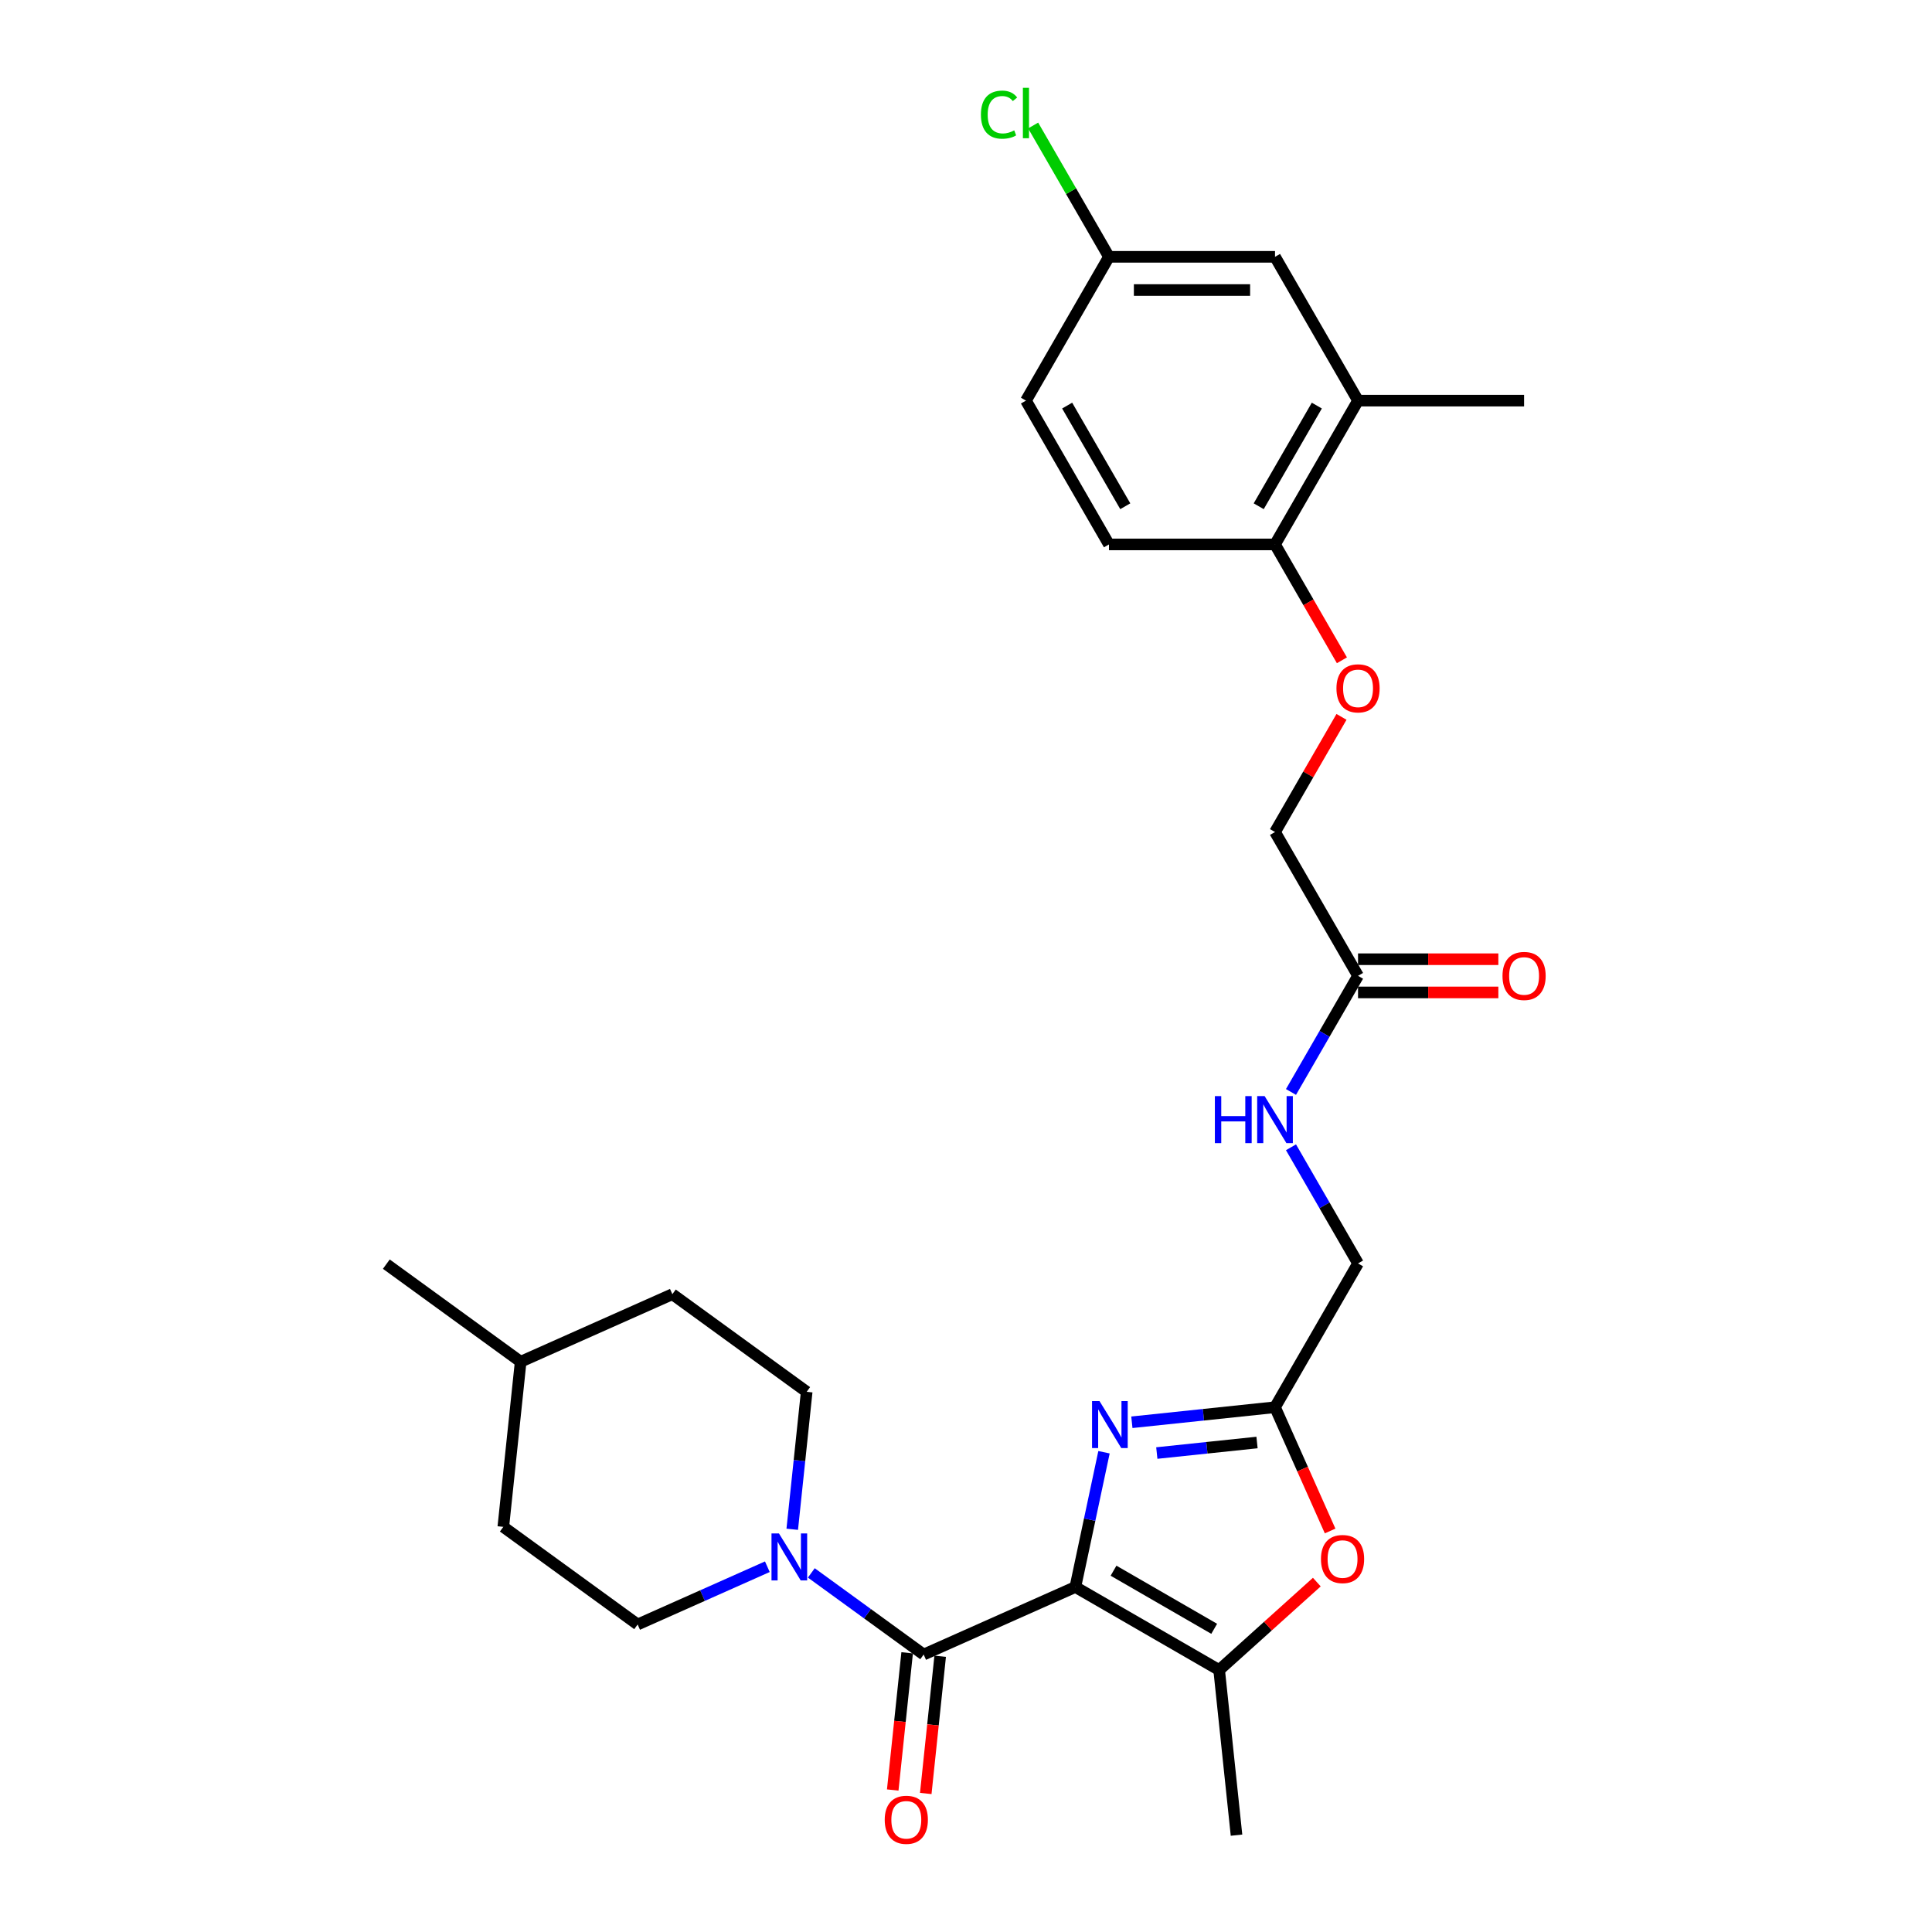<?xml version='1.0' encoding='iso-8859-1'?>
<svg version='1.1' baseProfile='full'
              xmlns='http://www.w3.org/2000/svg'
                      xmlns:rdkit='http://www.rdkit.org/xml'
                      xmlns:xlink='http://www.w3.org/1999/xlink'
                  xml:space='preserve'
width='1000px' height='1000px' viewBox='0 0 1000 1000'>
<!-- END OF HEADER -->
<rect style='opacity:1.0;fill:#FFFFFF;stroke:none' width='1000' height='1000' x='0' y='0'> </rect>
<path class='bond-0' d='M 556.603,821.428 L 564.015,786.554' style='fill:none;fill-rule:evenodd;stroke:#000000;stroke-width:6px;stroke-linecap:butt;stroke-linejoin:miter;stroke-opacity:1' />
<path class='bond-0' d='M 564.015,786.554 L 571.428,751.68' style='fill:none;fill-rule:evenodd;stroke:#0000FF;stroke-width:6px;stroke-linecap:butt;stroke-linejoin:miter;stroke-opacity:1' />
<path class='bond-1' d='M 556.603,821.428 L 478.088,856.386' style='fill:none;fill-rule:evenodd;stroke:#000000;stroke-width:6px;stroke-linecap:butt;stroke-linejoin:miter;stroke-opacity:1' />
<path class='bond-2' d='M 556.603,821.428 L 631.033,864.401' style='fill:none;fill-rule:evenodd;stroke:#000000;stroke-width:6px;stroke-linecap:butt;stroke-linejoin:miter;stroke-opacity:1' />
<path class='bond-2' d='M 576.362,812.988 L 628.463,843.069' style='fill:none;fill-rule:evenodd;stroke:#000000;stroke-width:6px;stroke-linecap:butt;stroke-linejoin:miter;stroke-opacity:1' />
<path class='bond-4' d='M 585.851,736.165 L 622.898,732.272' style='fill:none;fill-rule:evenodd;stroke:#0000FF;stroke-width:6px;stroke-linecap:butt;stroke-linejoin:miter;stroke-opacity:1' />
<path class='bond-4' d='M 622.898,732.272 L 659.946,728.378' style='fill:none;fill-rule:evenodd;stroke:#000000;stroke-width:6px;stroke-linecap:butt;stroke-linejoin:miter;stroke-opacity:1' />
<path class='bond-4' d='M 598.762,752.092 L 624.695,749.366' style='fill:none;fill-rule:evenodd;stroke:#0000FF;stroke-width:6px;stroke-linecap:butt;stroke-linejoin:miter;stroke-opacity:1' />
<path class='bond-4' d='M 624.695,749.366 L 650.629,746.641' style='fill:none;fill-rule:evenodd;stroke:#000000;stroke-width:6px;stroke-linecap:butt;stroke-linejoin:miter;stroke-opacity:1' />
<path class='bond-3' d='M 478.088,856.386 L 449.012,835.261' style='fill:none;fill-rule:evenodd;stroke:#000000;stroke-width:6px;stroke-linecap:butt;stroke-linejoin:miter;stroke-opacity:1' />
<path class='bond-3' d='M 449.012,835.261 L 419.936,814.136' style='fill:none;fill-rule:evenodd;stroke:#0000FF;stroke-width:6px;stroke-linecap:butt;stroke-linejoin:miter;stroke-opacity:1' />
<path class='bond-9' d='M 469.54,855.487 L 465.808,890.996' style='fill:none;fill-rule:evenodd;stroke:#000000;stroke-width:6px;stroke-linecap:butt;stroke-linejoin:miter;stroke-opacity:1' />
<path class='bond-9' d='M 465.808,890.996 L 462.076,926.506' style='fill:none;fill-rule:evenodd;stroke:#FF0000;stroke-width:6px;stroke-linecap:butt;stroke-linejoin:miter;stroke-opacity:1' />
<path class='bond-9' d='M 486.635,857.284 L 482.903,892.793' style='fill:none;fill-rule:evenodd;stroke:#000000;stroke-width:6px;stroke-linecap:butt;stroke-linejoin:miter;stroke-opacity:1' />
<path class='bond-9' d='M 482.903,892.793 L 479.171,928.302' style='fill:none;fill-rule:evenodd;stroke:#FF0000;stroke-width:6px;stroke-linecap:butt;stroke-linejoin:miter;stroke-opacity:1' />
<path class='bond-5' d='M 631.033,864.401 L 656.308,841.644' style='fill:none;fill-rule:evenodd;stroke:#000000;stroke-width:6px;stroke-linecap:butt;stroke-linejoin:miter;stroke-opacity:1' />
<path class='bond-5' d='M 656.308,841.644 L 681.582,818.887' style='fill:none;fill-rule:evenodd;stroke:#FF0000;stroke-width:6px;stroke-linecap:butt;stroke-linejoin:miter;stroke-opacity:1' />
<path class='bond-23' d='M 631.033,864.401 L 640.017,949.875' style='fill:none;fill-rule:evenodd;stroke:#000000;stroke-width:6px;stroke-linecap:butt;stroke-linejoin:miter;stroke-opacity:1' />
<path class='bond-12' d='M 410.062,791.55 L 413.801,755.972' style='fill:none;fill-rule:evenodd;stroke:#0000FF;stroke-width:6px;stroke-linecap:butt;stroke-linejoin:miter;stroke-opacity:1' />
<path class='bond-12' d='M 413.801,755.972 L 417.54,720.394' style='fill:none;fill-rule:evenodd;stroke:#000000;stroke-width:6px;stroke-linecap:butt;stroke-linejoin:miter;stroke-opacity:1' />
<path class='bond-13' d='M 397.178,810.935 L 363.61,825.88' style='fill:none;fill-rule:evenodd;stroke:#0000FF;stroke-width:6px;stroke-linecap:butt;stroke-linejoin:miter;stroke-opacity:1' />
<path class='bond-13' d='M 363.61,825.88 L 330.042,840.825' style='fill:none;fill-rule:evenodd;stroke:#000000;stroke-width:6px;stroke-linecap:butt;stroke-linejoin:miter;stroke-opacity:1' />
<path class='bond-16' d='M 659.946,728.378 L 702.919,653.947' style='fill:none;fill-rule:evenodd;stroke:#000000;stroke-width:6px;stroke-linecap:butt;stroke-linejoin:miter;stroke-opacity:1' />
<path class='bond-28' d='M 659.946,728.378 L 674.206,760.407' style='fill:none;fill-rule:evenodd;stroke:#000000;stroke-width:6px;stroke-linecap:butt;stroke-linejoin:miter;stroke-opacity:1' />
<path class='bond-28' d='M 674.206,760.407 L 688.467,792.437' style='fill:none;fill-rule:evenodd;stroke:#FF0000;stroke-width:6px;stroke-linecap:butt;stroke-linejoin:miter;stroke-opacity:1' />
<path class='bond-6' d='M 702.919,505.085 L 685.566,535.142' style='fill:none;fill-rule:evenodd;stroke:#000000;stroke-width:6px;stroke-linecap:butt;stroke-linejoin:miter;stroke-opacity:1' />
<path class='bond-6' d='M 685.566,535.142 L 668.213,565.198' style='fill:none;fill-rule:evenodd;stroke:#0000FF;stroke-width:6px;stroke-linecap:butt;stroke-linejoin:miter;stroke-opacity:1' />
<path class='bond-15' d='M 702.919,513.68 L 739.231,513.68' style='fill:none;fill-rule:evenodd;stroke:#000000;stroke-width:6px;stroke-linecap:butt;stroke-linejoin:miter;stroke-opacity:1' />
<path class='bond-15' d='M 739.231,513.68 L 775.542,513.68' style='fill:none;fill-rule:evenodd;stroke:#FF0000;stroke-width:6px;stroke-linecap:butt;stroke-linejoin:miter;stroke-opacity:1' />
<path class='bond-15' d='M 702.919,496.491 L 739.231,496.491' style='fill:none;fill-rule:evenodd;stroke:#000000;stroke-width:6px;stroke-linecap:butt;stroke-linejoin:miter;stroke-opacity:1' />
<path class='bond-15' d='M 739.231,496.491 L 775.542,496.491' style='fill:none;fill-rule:evenodd;stroke:#FF0000;stroke-width:6px;stroke-linecap:butt;stroke-linejoin:miter;stroke-opacity:1' />
<path class='bond-18' d='M 702.919,505.085 L 659.946,430.655' style='fill:none;fill-rule:evenodd;stroke:#000000;stroke-width:6px;stroke-linecap:butt;stroke-linejoin:miter;stroke-opacity:1' />
<path class='bond-7' d='M 702.919,207.363 L 659.946,281.793' style='fill:none;fill-rule:evenodd;stroke:#000000;stroke-width:6px;stroke-linecap:butt;stroke-linejoin:miter;stroke-opacity:1' />
<path class='bond-7' d='M 681.587,209.933 L 651.506,262.034' style='fill:none;fill-rule:evenodd;stroke:#000000;stroke-width:6px;stroke-linecap:butt;stroke-linejoin:miter;stroke-opacity:1' />
<path class='bond-14' d='M 702.919,207.363 L 659.946,132.932' style='fill:none;fill-rule:evenodd;stroke:#000000;stroke-width:6px;stroke-linecap:butt;stroke-linejoin:miter;stroke-opacity:1' />
<path class='bond-26' d='M 702.919,207.363 L 788.864,207.363' style='fill:none;fill-rule:evenodd;stroke:#000000;stroke-width:6px;stroke-linecap:butt;stroke-linejoin:miter;stroke-opacity:1' />
<path class='bond-8' d='M 659.946,281.793 L 677.259,311.781' style='fill:none;fill-rule:evenodd;stroke:#000000;stroke-width:6px;stroke-linecap:butt;stroke-linejoin:miter;stroke-opacity:1' />
<path class='bond-8' d='M 677.259,311.781 L 694.572,341.768' style='fill:none;fill-rule:evenodd;stroke:#FF0000;stroke-width:6px;stroke-linecap:butt;stroke-linejoin:miter;stroke-opacity:1' />
<path class='bond-17' d='M 659.946,281.793 L 574.001,281.793' style='fill:none;fill-rule:evenodd;stroke:#000000;stroke-width:6px;stroke-linecap:butt;stroke-linejoin:miter;stroke-opacity:1' />
<path class='bond-10' d='M 668.213,593.835 L 685.566,623.891' style='fill:none;fill-rule:evenodd;stroke:#0000FF;stroke-width:6px;stroke-linecap:butt;stroke-linejoin:miter;stroke-opacity:1' />
<path class='bond-10' d='M 685.566,623.891 L 702.919,653.947' style='fill:none;fill-rule:evenodd;stroke:#000000;stroke-width:6px;stroke-linecap:butt;stroke-linejoin:miter;stroke-opacity:1' />
<path class='bond-11' d='M 694.354,371.058 L 677.15,400.856' style='fill:none;fill-rule:evenodd;stroke:#FF0000;stroke-width:6px;stroke-linecap:butt;stroke-linejoin:miter;stroke-opacity:1' />
<path class='bond-11' d='M 677.15,400.856 L 659.946,430.655' style='fill:none;fill-rule:evenodd;stroke:#000000;stroke-width:6px;stroke-linecap:butt;stroke-linejoin:miter;stroke-opacity:1' />
<path class='bond-21' d='M 417.54,720.394 L 348.009,669.876' style='fill:none;fill-rule:evenodd;stroke:#000000;stroke-width:6px;stroke-linecap:butt;stroke-linejoin:miter;stroke-opacity:1' />
<path class='bond-22' d='M 330.042,840.825 L 260.511,790.308' style='fill:none;fill-rule:evenodd;stroke:#000000;stroke-width:6px;stroke-linecap:butt;stroke-linejoin:miter;stroke-opacity:1' />
<path class='bond-30' d='M 659.946,132.932 L 574.001,132.932' style='fill:none;fill-rule:evenodd;stroke:#000000;stroke-width:6px;stroke-linecap:butt;stroke-linejoin:miter;stroke-opacity:1' />
<path class='bond-30' d='M 647.054,150.121 L 586.893,150.121' style='fill:none;fill-rule:evenodd;stroke:#000000;stroke-width:6px;stroke-linecap:butt;stroke-linejoin:miter;stroke-opacity:1' />
<path class='bond-20' d='M 574.001,281.793 L 531.028,207.363' style='fill:none;fill-rule:evenodd;stroke:#000000;stroke-width:6px;stroke-linecap:butt;stroke-linejoin:miter;stroke-opacity:1' />
<path class='bond-20' d='M 582.441,262.034 L 552.36,209.933' style='fill:none;fill-rule:evenodd;stroke:#000000;stroke-width:6px;stroke-linecap:butt;stroke-linejoin:miter;stroke-opacity:1' />
<path class='bond-19' d='M 574.001,132.932 L 531.028,207.363' style='fill:none;fill-rule:evenodd;stroke:#000000;stroke-width:6px;stroke-linecap:butt;stroke-linejoin:miter;stroke-opacity:1' />
<path class='bond-24' d='M 574.001,132.932 L 554.38,98.947' style='fill:none;fill-rule:evenodd;stroke:#000000;stroke-width:6px;stroke-linecap:butt;stroke-linejoin:miter;stroke-opacity:1' />
<path class='bond-24' d='M 554.38,98.947 L 534.758,64.962' style='fill:none;fill-rule:evenodd;stroke:#00CC00;stroke-width:6px;stroke-linecap:butt;stroke-linejoin:miter;stroke-opacity:1' />
<path class='bond-29' d='M 348.009,669.876 L 269.494,704.834' style='fill:none;fill-rule:evenodd;stroke:#000000;stroke-width:6px;stroke-linecap:butt;stroke-linejoin:miter;stroke-opacity:1' />
<path class='bond-25' d='M 260.511,790.308 L 269.494,704.834' style='fill:none;fill-rule:evenodd;stroke:#000000;stroke-width:6px;stroke-linecap:butt;stroke-linejoin:miter;stroke-opacity:1' />
<path class='bond-27' d='M 269.494,704.834 L 199.963,654.316' style='fill:none;fill-rule:evenodd;stroke:#000000;stroke-width:6px;stroke-linecap:butt;stroke-linejoin:miter;stroke-opacity:1' />
<path  class='atom-1' d='M 569.091 725.192
L 577.067 738.083
Q 577.858 739.355, 579.13 741.659
Q 580.402 743.962, 580.471 744.099
L 580.471 725.192
L 583.702 725.192
L 583.702 749.531
L 580.368 749.531
L 571.807 735.436
Q 570.81 733.786, 569.745 731.895
Q 568.713 730.004, 568.404 729.42
L 568.404 749.531
L 565.241 749.531
L 565.241 725.192
L 569.091 725.192
' fill='#0000FF'/>
<path  class='atom-4' d='M 403.176 793.698
L 411.152 806.59
Q 411.943 807.862, 413.215 810.165
Q 414.487 812.469, 414.556 812.606
L 414.556 793.698
L 417.787 793.698
L 417.787 818.038
L 414.452 818.038
L 405.892 803.943
Q 404.895 802.293, 403.83 800.402
Q 402.798 798.511, 402.489 797.927
L 402.489 818.038
L 399.326 818.038
L 399.326 793.698
L 403.176 793.698
' fill='#0000FF'/>
<path  class='atom-6' d='M 683.73 806.961
Q 683.73 801.117, 686.618 797.851
Q 689.506 794.585, 694.903 794.585
Q 700.3 794.585, 703.188 797.851
Q 706.076 801.117, 706.076 806.961
Q 706.076 812.874, 703.154 816.243
Q 700.232 819.578, 694.903 819.578
Q 689.54 819.578, 686.618 816.243
Q 683.73 812.909, 683.73 806.961
M 694.903 816.828
Q 698.616 816.828, 700.61 814.353
Q 702.638 811.843, 702.638 806.961
Q 702.638 802.183, 700.61 799.776
Q 698.616 797.335, 694.903 797.335
Q 691.19 797.335, 689.162 799.742
Q 687.168 802.148, 687.168 806.961
Q 687.168 811.877, 689.162 814.353
Q 691.19 816.828, 694.903 816.828
' fill='#FF0000'/>
<path  class='atom-10' d='M 457.931 941.929
Q 457.931 936.084, 460.819 932.819
Q 463.707 929.553, 469.104 929.553
Q 474.501 929.553, 477.389 932.819
Q 480.277 936.084, 480.277 941.929
Q 480.277 947.842, 477.355 951.211
Q 474.433 954.545, 469.104 954.545
Q 463.741 954.545, 460.819 951.211
Q 457.931 947.876, 457.931 941.929
M 469.104 951.795
Q 472.817 951.795, 474.811 949.32
Q 476.839 946.81, 476.839 941.929
Q 476.839 937.15, 474.811 934.744
Q 472.817 932.303, 469.104 932.303
Q 465.391 932.303, 463.363 934.709
Q 461.369 937.116, 461.369 941.929
Q 461.369 946.845, 463.363 949.32
Q 465.391 951.795, 469.104 951.795
' fill='#FF0000'/>
<path  class='atom-11' d='M 628.817 567.346
L 632.117 567.346
L 632.117 577.694
L 644.562 577.694
L 644.562 567.346
L 647.862 567.346
L 647.862 591.686
L 644.562 591.686
L 644.562 580.444
L 632.117 580.444
L 632.117 591.686
L 628.817 591.686
L 628.817 567.346
' fill='#0000FF'/>
<path  class='atom-11' d='M 654.566 567.346
L 662.542 580.238
Q 663.332 581.51, 664.604 583.813
Q 665.876 586.117, 665.945 586.254
L 665.945 567.346
L 669.177 567.346
L 669.177 591.686
L 665.842 591.686
L 657.282 577.591
Q 656.285 575.941, 655.219 574.05
Q 654.188 572.159, 653.878 571.575
L 653.878 591.686
L 650.716 591.686
L 650.716 567.346
L 654.566 567.346
' fill='#0000FF'/>
<path  class='atom-12' d='M 691.746 356.293
Q 691.746 350.448, 694.634 347.183
Q 697.521 343.917, 702.919 343.917
Q 708.316 343.917, 711.204 347.183
Q 714.092 350.448, 714.092 356.293
Q 714.092 362.206, 711.169 365.575
Q 708.247 368.909, 702.919 368.909
Q 697.556 368.909, 694.634 365.575
Q 691.746 362.24, 691.746 356.293
M 702.919 366.159
Q 706.631 366.159, 708.625 363.684
Q 710.654 361.174, 710.654 356.293
Q 710.654 351.514, 708.625 349.108
Q 706.631 346.667, 702.919 346.667
Q 699.206 346.667, 697.178 349.073
Q 695.184 351.48, 695.184 356.293
Q 695.184 361.209, 697.178 363.684
Q 699.206 366.159, 702.919 366.159
' fill='#FF0000'/>
<path  class='atom-16' d='M 777.691 505.154
Q 777.691 499.31, 780.579 496.044
Q 783.467 492.778, 788.864 492.778
Q 794.261 492.778, 797.149 496.044
Q 800.037 499.31, 800.037 505.154
Q 800.037 511.067, 797.115 514.436
Q 794.192 517.771, 788.864 517.771
Q 783.501 517.771, 780.579 514.436
Q 777.691 511.102, 777.691 505.154
M 788.864 515.021
Q 792.577 515.021, 794.571 512.545
Q 796.599 510.036, 796.599 505.154
Q 796.599 500.376, 794.571 497.969
Q 792.577 495.528, 788.864 495.528
Q 785.151 495.528, 783.123 497.935
Q 781.129 500.341, 781.129 505.154
Q 781.129 510.07, 783.123 512.545
Q 785.151 515.021, 788.864 515.021
' fill='#FF0000'/>
<path  class='atom-25' d='M 507.72 59.343
Q 507.72 53.293, 510.539 50.13
Q 513.392 46.933, 518.79 46.933
Q 523.809 46.933, 526.49 50.474
L 524.221 52.33
Q 522.262 49.752, 518.79 49.752
Q 515.111 49.752, 513.152 52.227
Q 511.226 54.668, 511.226 59.343
Q 511.226 64.156, 513.22 66.631
Q 515.249 69.107, 519.168 69.107
Q 521.849 69.107, 524.978 67.491
L 525.94 70.069
Q 524.668 70.894, 522.743 71.376
Q 520.818 71.857, 518.687 71.857
Q 513.392 71.857, 510.539 68.625
Q 507.72 65.394, 507.72 59.343
' fill='#00CC00'/>
<path  class='atom-25' d='M 529.447 45.455
L 532.61 45.455
L 532.61 71.547
L 529.447 71.547
L 529.447 45.455
' fill='#00CC00'/>
</svg>
